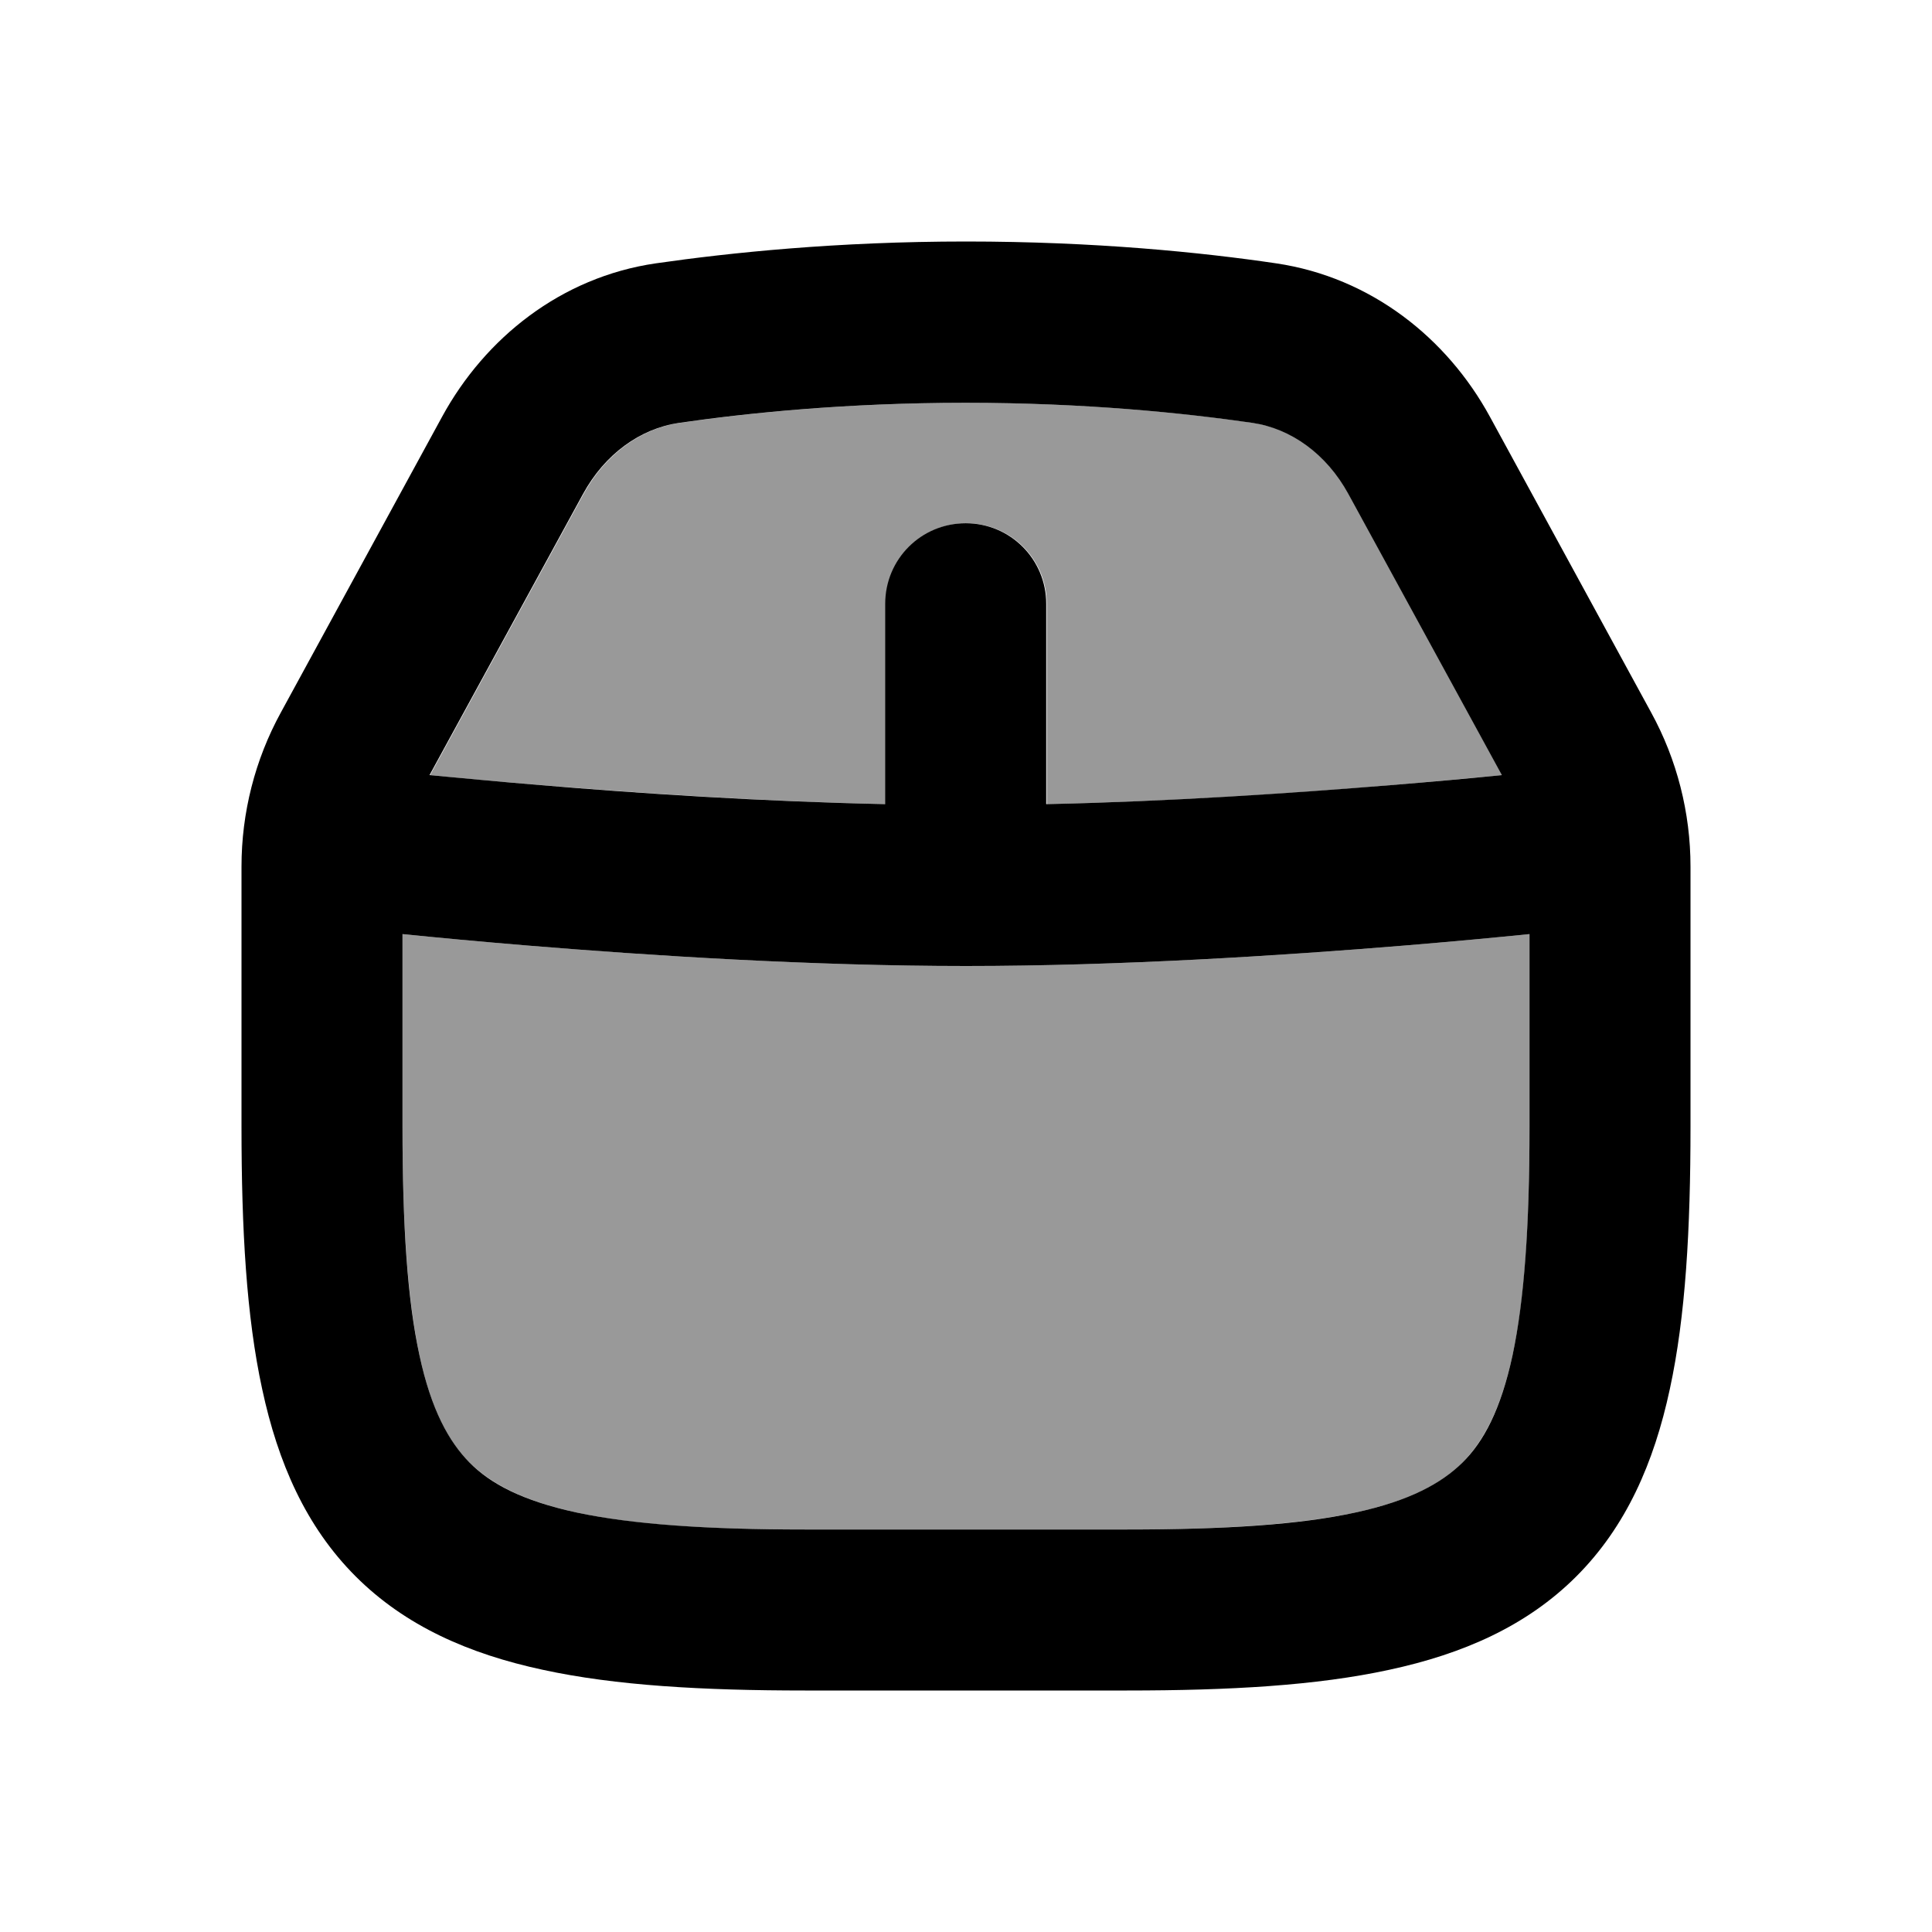 <svg xmlns="http://www.w3.org/2000/svg" viewBox="0 0 672 672"><!--! Font Awesome Pro 7.1.0 by @fontawesome - https://fontawesome.com License - https://fontawesome.com/license (Commercial License) Copyright 2025 Fonticons, Inc. --><path opacity=".4" fill="currentColor" d="M140 324.9L140 392C140 426.4 141.8 452.1 145.9 471.4C150 490.4 156 501.5 163.3 508.7C170.6 515.9 181.6 522 200.6 526.1C219.9 530.3 245.6 532 280 532L392 532C426.4 532 452.1 530.2 471.4 526.1C490.4 522 501.5 516 508.7 508.7C515.9 501.4 522 490.4 526.1 471.4C530.3 452.1 532 426.4 532 392L532 324.9C520.2 326.1 505.3 327.5 488.3 328.9C445.8 332.4 389.6 336 336 336C282.4 336 226.3 332.4 183.7 328.9C166.7 327.5 151.8 326.1 140 324.9zM149.6 269.6C160.4 270.7 173.6 271.9 188.4 273.1C222.7 275.9 265.4 278.8 308.1 279.7L308.1 210C308.1 194.5 320.6 182 336.1 182C351.6 182 364.1 194.5 364.1 210L364.1 279.7C406.7 278.8 449.5 276 483.8 273.1C498.6 271.9 511.7 270.6 522.6 269.6L469.2 171.8C461.6 157.9 449.3 149.1 435.9 147.1C412.4 143.7 377.9 140.1 336.1 140.1C294.3 140.1 259.8 143.7 236.3 147.1C222.9 149.1 210.6 157.9 203 171.8L149.6 269.6z"/><path fill="currentColor" d="M84 392C84 427.6 85.7 457.9 91.2 483.2C96.7 508.8 106.4 531 123.7 548.3C141 565.6 163.2 575.3 188.8 580.8C214.1 586.3 244.5 588 280 588L392 588C427.6 588 457.9 586.3 483.2 580.8C508.8 575.3 531 565.6 548.3 548.3C565.6 531 575.3 508.8 580.8 483.2C586.3 457.9 588 427.5 588 392L588 301.4C588 282.7 583.3 264.2 574.3 247.8L518.2 144.9C503.3 117.6 476.9 96.5 443.9 91.6C418.2 87.8 380.9 84 336 84C291.1 84 253.8 87.9 228.1 91.6C195.1 96.4 168.7 117.6 153.8 144.9L97.7 247.8C88.7 264.2 84 282.7 84 301.4L84 392zM280 532C245.6 532 219.9 530.2 200.6 526.1C181.6 522 170.5 516 163.3 508.7C156.1 501.4 150 490.4 145.9 471.4C141.7 452.1 140 426.4 140 392L140 324.9C151.8 326.1 166.7 327.5 183.7 328.9C226.2 332.4 282.4 336 336 336C389.6 336 445.7 332.4 488.3 328.9C505.3 327.5 520.2 326.1 532 324.9L532 392C532 426.4 530.2 452.1 526.1 471.4C522 490.4 516 501.5 508.7 508.7C501.4 515.9 490.4 522 471.4 526.1C452.1 530.3 426.4 532 392 532L280 532zM522.4 269.6C511.6 270.7 498.4 271.9 483.6 273.1C449.3 275.9 406.6 278.8 363.9 279.7L363.9 210C363.9 194.5 351.4 182 335.9 182C320.4 182 307.9 194.5 307.9 210L307.9 279.7C265.3 278.8 222.5 276 188.2 273.1C173.4 271.9 160.3 270.6 149.4 269.6L202.8 171.8C210.4 157.9 222.7 149.1 236.1 147.1C259.6 143.7 294.1 140.1 335.9 140.1C377.7 140.1 412.2 143.7 435.7 147.1C449.1 149.1 461.4 157.9 469 171.8L522.4 269.6z"/></svg>